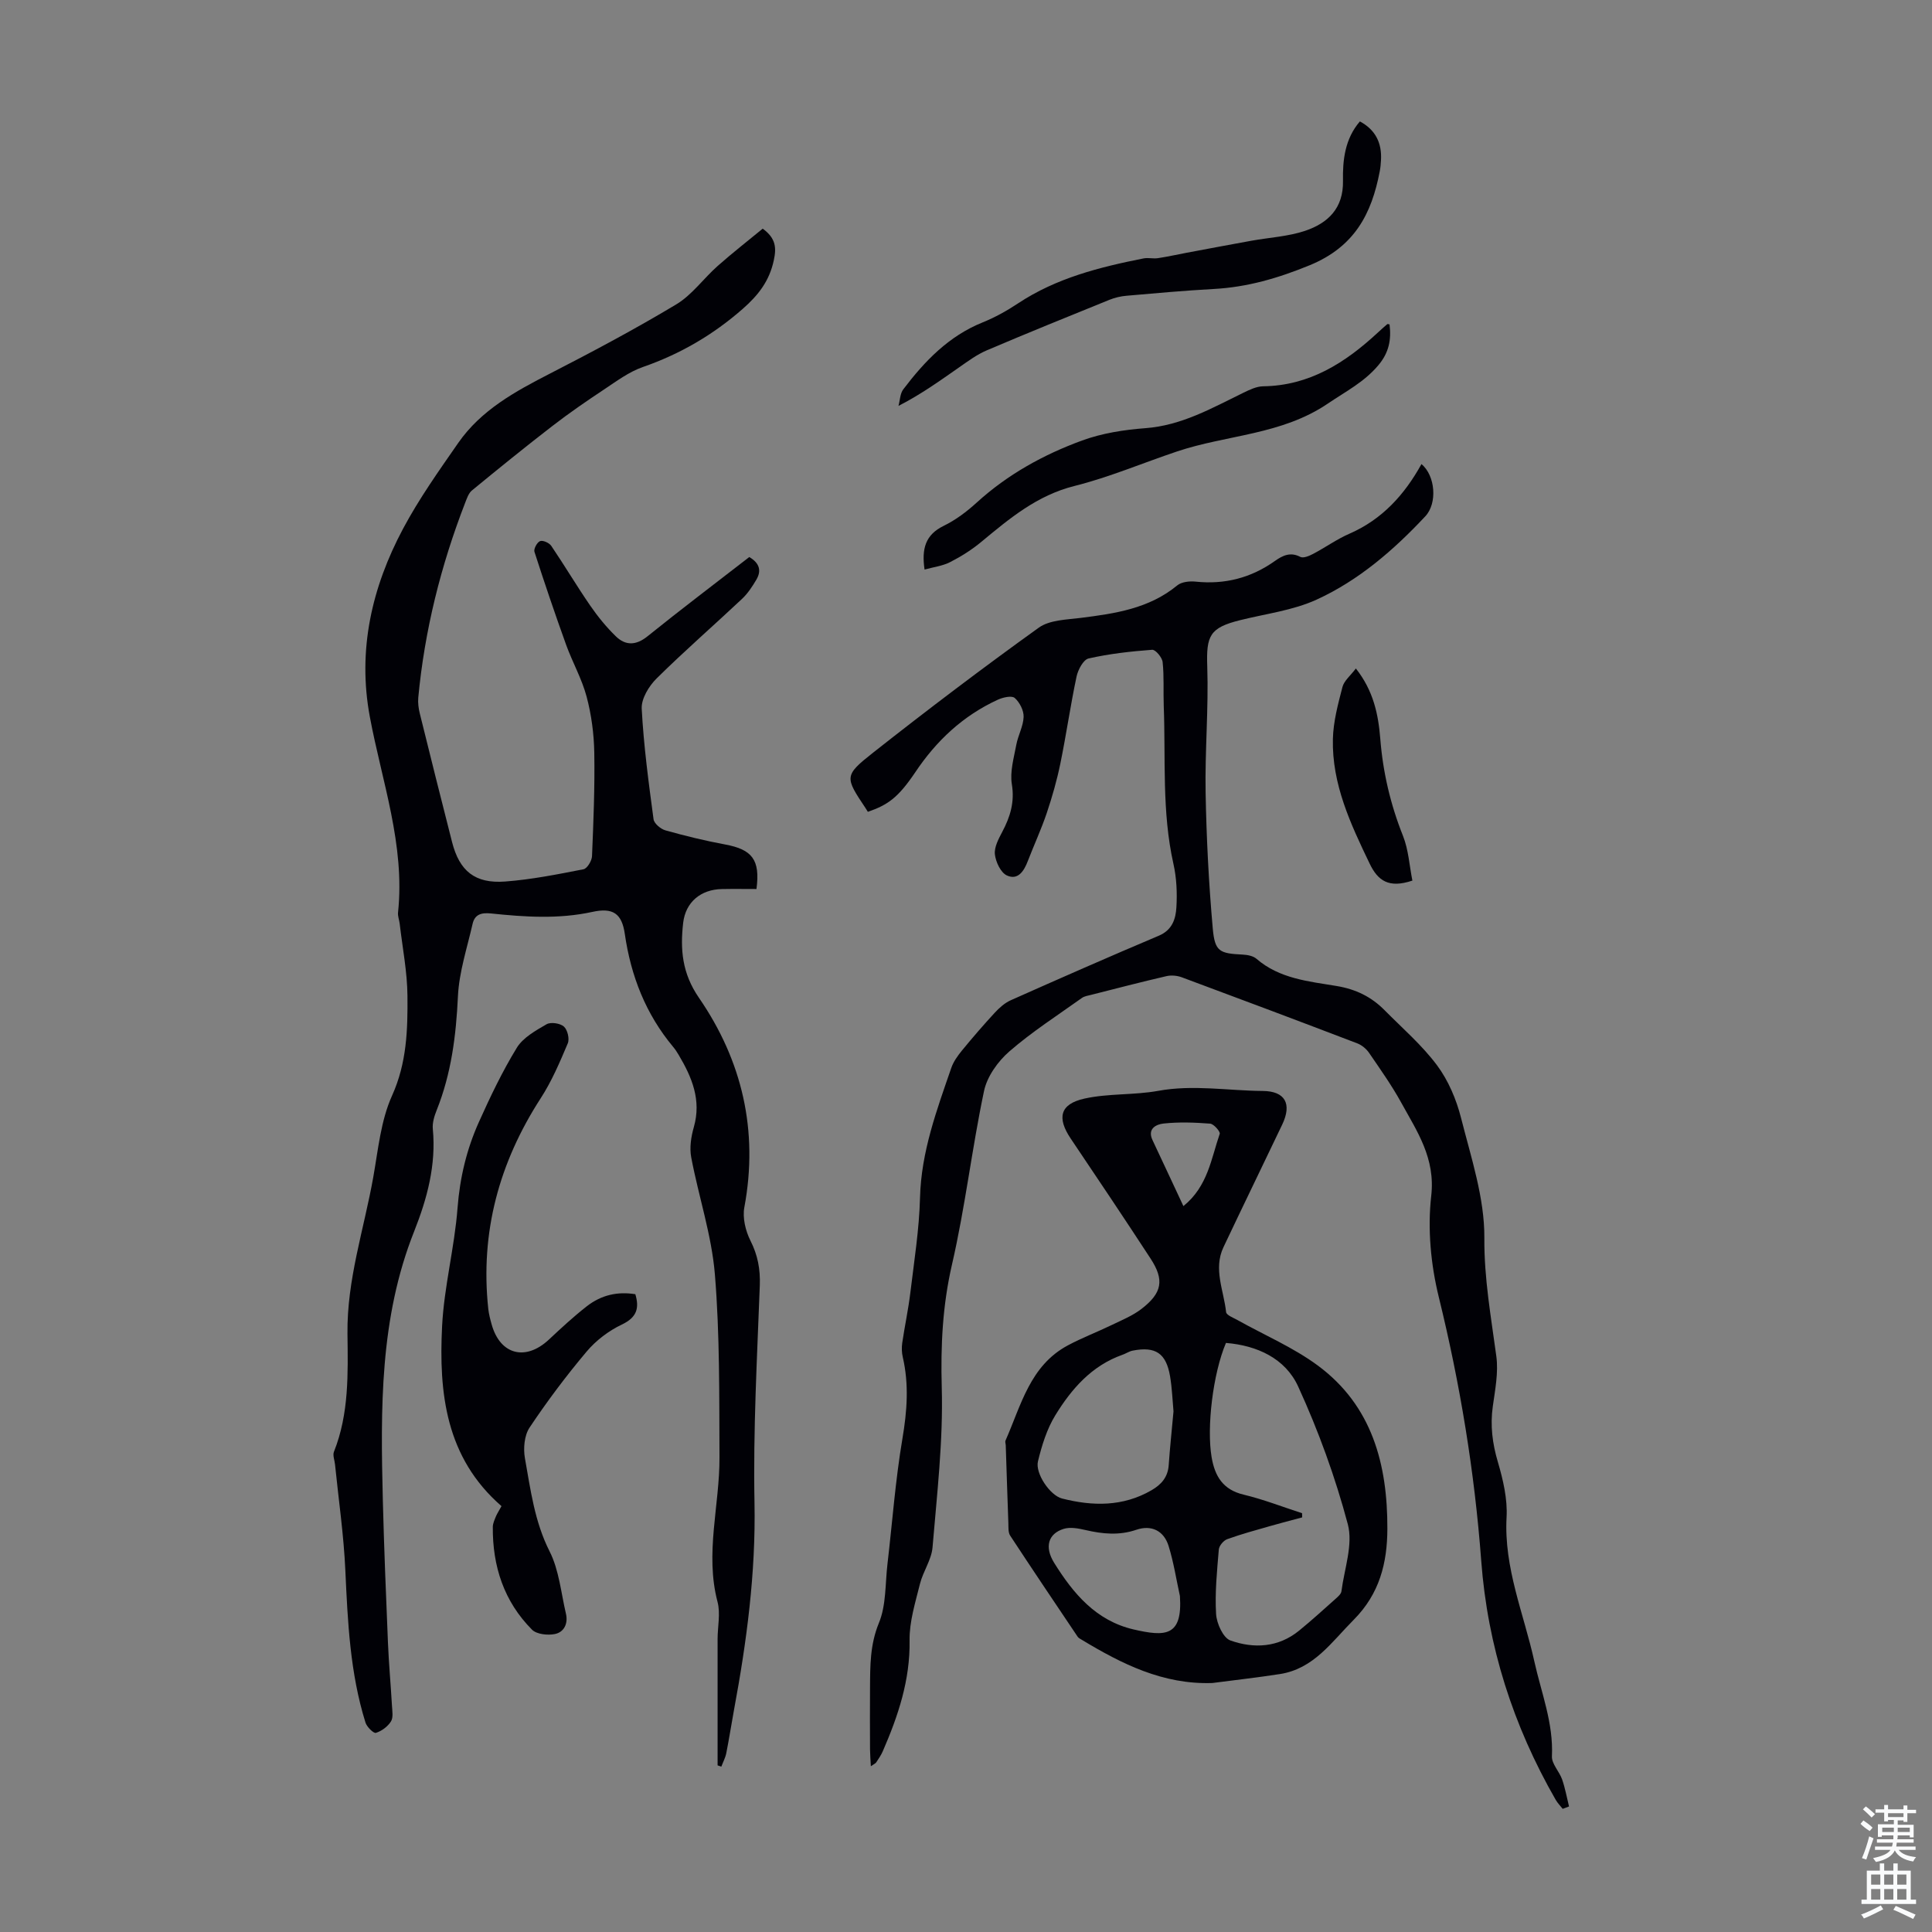<svg enable-background="new 0 0 400 400" viewBox="0 0 400 400" xmlns="http://www.w3.org/2000/svg"><rect x="0" y="0" width="400" height="400" fill="#808080" stroke="none"/><g fill="#010106"><path d="m148.57 365.5c0-8.71-.01-17.43 0-26.14 0-2.57.62-5.3-.01-7.7-2.65-10.07.45-19.97.4-29.94-.06-12.63.08-25.3-.95-37.87-.67-8.15-3.37-16.12-4.9-24.23-.38-1.99-.03-4.27.54-6.26 1.6-5.6-.39-10.32-3.13-14.94-.34-.58-.71-1.15-1.14-1.66-5.68-6.8-8.76-14.68-10.02-23.4-.61-4.23-2.45-5.5-6.72-4.56-7.01 1.53-14 1.05-21 .32-2.03-.21-3.36.22-3.8 2.18-1.13 4.97-2.79 9.94-3.03 14.97-.38 8.13-1.37 16-4.4 23.58-.49 1.22-.92 2.63-.8 3.89.71 7.46-1.17 14.41-3.87 21.22-7.14 17.95-6.95 36.76-6.48 55.59.25 9.84.65 19.68 1.06 29.52.18 4.35.58 8.7.83 13.05.06 1.11.31 2.47-.21 3.29-.67 1.06-1.92 1.99-3.11 2.36-.48.15-1.88-1.23-2.16-2.13-3.2-10.25-3.68-20.86-4.17-31.5-.33-7.34-1.4-14.64-2.14-21.96-.09-.88-.51-1.89-.22-2.61 3.15-7.9 2.9-16.27 2.8-24.45-.13-11.17 3.41-21.59 5.33-32.34 1.02-5.72 1.56-11.76 3.9-16.94 3.06-6.77 3.25-13.65 3.19-20.62-.04-5-1.03-9.98-1.61-14.98-.09-.78-.42-1.57-.34-2.32 1.48-14.02-3.35-27.12-5.85-40.57-2.56-13.79.42-26.75 6.89-38.89 3.3-6.19 7.4-11.97 11.41-17.74 4.75-6.84 11.83-10.69 19.06-14.4 8.82-4.53 17.59-9.2 26.09-14.3 3.27-1.96 5.65-5.37 8.58-7.96 3.06-2.71 6.3-5.23 9.32-7.72 2.73 1.99 2.86 3.95 2.3 6.54-.91 4.28-3.18 7.21-6.45 10.08-6.17 5.4-12.96 9.35-20.67 12.03-2.88 1-5.47 2.95-8.05 4.66-3.62 2.4-7.21 4.87-10.64 7.52-5.65 4.36-11.19 8.85-16.7 13.38-.7.58-1.05 1.67-1.41 2.59-5.03 12.99-8.38 26.39-9.69 40.28-.1 1.08.05 2.23.31 3.28 2.2 8.9 4.42 17.78 6.69 26.66 1.53 5.98 4.74 8.62 10.99 8.15 5.44-.41 10.85-1.49 16.22-2.54.76-.15 1.72-1.75 1.76-2.71.3-7.14.59-14.29.47-21.43-.07-3.88-.59-7.85-1.59-11.6-.98-3.69-2.93-7.11-4.24-10.73-2.3-6.38-4.48-12.81-6.56-19.26-.19-.6.56-1.98 1.17-2.21.59-.22 1.89.36 2.31.98 2.76 4.07 5.27 8.31 8.06 12.36 1.57 2.28 3.35 4.47 5.33 6.39 2.01 1.94 4.17 1.89 6.55-.03 6.95-5.6 14.07-10.98 21.06-16.4 2.16 1.26 2.54 2.86 1.47 4.68-.84 1.42-1.78 2.86-2.97 3.98-5.87 5.52-11.96 10.81-17.69 16.48-1.59 1.57-3.18 4.19-3.08 6.24.4 7.66 1.43 15.29 2.45 22.9.12.89 1.47 2.03 2.47 2.31 4.07 1.14 8.19 2.15 12.35 2.92 5.59 1.04 7.29 3.14 6.49 9.22-2.33 0-4.75-.04-7.16.01-4.34.08-7.52 2.67-8.02 7.01-.62 5.46-.24 10.4 3.26 15.49 8.95 13 12.37 27.54 9.41 43.38-.41 2.17.24 4.88 1.26 6.91 1.52 3.01 2.06 5.91 1.94 9.27-.56 14.98-1.39 29.99-1.1 44.97.28 14.55-1.61 28.76-4.25 42.96-.55 2.97-1 5.95-1.59 8.91-.19.96-.68 1.87-1.03 2.8-.27-.1-.52-.18-.77-.27z"/><path d="m179.68 168.08c-.1-.17-.27-.46-.46-.74-4.29-6.44-4.52-6.73 1.57-11.53 11.24-8.86 22.65-17.51 34.28-25.86 2.23-1.6 5.72-1.65 8.67-2.02 7.14-.9 14.16-1.92 20.01-6.74.89-.73 2.55-.9 3.79-.77 6.04.63 11.48-.77 16.42-4.28 1.57-1.11 3.19-1.93 5.26-.84.62.32 1.85-.2 2.64-.62 2.55-1.34 4.92-3.05 7.54-4.19 6.78-2.96 11.4-8.08 14.9-14.41 2.87 2.39 3.34 8.1.79 10.82-6.54 6.99-13.8 13.27-22.51 17.25-4.9 2.24-10.52 2.92-15.83 4.25-6.31 1.57-7.02 3.21-6.8 9.61.29 8.7-.5 17.43-.34 26.13.17 9.37.65 18.75 1.48 28.09.43 4.82 1.42 5.17 6.22 5.41.96.05 2.14.27 2.82.86 4.78 4.14 10.82 4.68 16.59 5.64 3.99.66 7.21 2.24 9.95 5.02 3.7 3.74 7.75 7.23 10.86 11.41 2.33 3.13 3.99 7.05 4.96 10.87 2.08 8.22 4.89 16.6 4.83 24.9-.06 8.39 1.39 16.33 2.48 24.47.45 3.36-.25 6.92-.73 10.35-.56 3.97-.09 7.69 1.05 11.54 1.08 3.68 2.01 7.65 1.8 11.43-.58 10.49 3.56 19.94 5.74 29.81 1.44 6.52 3.98 12.79 3.65 19.69-.07 1.55 1.53 3.13 2.11 4.78.63 1.81.97 3.73 1.43 5.6-.44.16-.87.32-1.31.49-.49-.62-1.06-1.19-1.45-1.87-8.82-15.35-14.1-31.81-15.42-49.51-1.38-18.43-4.37-36.58-8.78-54.56-1.66-6.74-2.35-14.11-1.57-20.97.89-7.81-2.92-13.32-6.21-19.3-1.97-3.58-4.35-6.93-6.66-10.31-.57-.83-1.5-1.6-2.43-1.96-12.09-4.62-24.21-9.18-36.34-13.68-.97-.36-2.18-.47-3.18-.24-5.23 1.21-10.42 2.56-15.62 3.88-.65.16-1.38.27-1.89.64-5.07 3.62-10.35 7.01-15.03 11.08-2.37 2.06-4.6 5.19-5.23 8.19-2.51 11.91-3.9 24.07-6.63 35.91-1.96 8.5-2.36 16.79-2.12 25.47.31 11.01-.99 22.09-1.91 33.11-.22 2.57-1.97 4.98-2.61 7.57-.95 3.84-2.2 7.79-2.14 11.67.13 8.21-2.36 15.62-5.54 22.94-.35.81-.87 1.56-1.36 2.31-.17.25-.51.38-1.12.81-.07-1.35-.16-2.42-.17-3.5-.02-4.25-.03-8.51 0-12.76.03-4.54-.01-8.92 1.84-13.41 1.52-3.68 1.29-8.1 1.77-12.2 1.01-8.64 1.64-17.34 3.09-25.91.97-5.72 1.39-11.26.08-16.92-.22-.94-.25-1.99-.11-2.95.51-3.48 1.26-6.93 1.68-10.42.79-6.54 1.83-13.09 2-19.65.24-9.48 3.46-18.11 6.47-26.85.45-1.31 1.33-2.53 2.22-3.62 2.18-2.66 4.43-5.27 6.76-7.79.95-1.03 2.08-2.05 3.34-2.61 10.19-4.54 20.4-9.03 30.67-13.37 2.78-1.18 3.48-3.49 3.62-5.87.18-2.98.04-6.08-.61-8.98-2.43-10.82-1.59-21.81-2.01-32.74-.11-3.02.09-6.06-.23-9.05-.1-.96-1.47-2.6-2.16-2.55-4.42.33-8.86.82-13.17 1.8-1.08.24-2.19 2.33-2.49 3.74-1.27 5.98-2.13 12.05-3.36 18.04-.71 3.46-1.69 6.88-2.81 10.22-1.14 3.38-2.65 6.63-3.93 9.96-.79 2.07-2.05 4.02-4.33 2.96-1.28-.59-2.3-2.79-2.48-4.37-.16-1.48.76-3.2 1.52-4.64 1.66-3.13 2.6-6.17 1.99-9.89-.42-2.6.42-5.44.92-8.13.36-1.96 1.45-3.85 1.52-5.8.04-1.33-.83-3.03-1.85-3.92-.62-.53-2.44-.12-3.5.37-7.2 3.31-12.74 8.5-17.13 15.09-3.5 5.16-5.56 6.66-9.77 8.12z"/><path d="m251.01 348.45c-10.21.35-18.76-3.95-27.09-8.98-.29-.17-.62-.34-.8-.6-4.68-6.96-9.37-13.92-13.97-20.93-.44-.66-.35-1.71-.38-2.59-.2-5.37-.36-10.73-.54-16.1-.01-.34-.17-.72-.05-1 3.22-7.27 5.05-15.5 12.9-19.7 2.95-1.58 6.09-2.77 9.11-4.23 2.1-1.02 4.33-1.92 6.15-3.33 4.29-3.31 4.76-6 1.87-10.42-5.43-8.32-10.96-16.57-16.51-24.81-2.91-4.31-2.28-7.18 2.83-8.31 4.96-1.1 10.24-.69 15.25-1.6 7.26-1.33 14.43-.03 21.64.02 4.66.03 6.1 2.66 4.05 6.96-4.04 8.48-8.16 16.91-12.17 25.4-2.13 4.52.08 8.97.55 13.43.07.63 1.51 1.17 2.37 1.65 5.55 3.11 11.53 5.65 16.61 9.4 11.26 8.32 14.45 20.48 14.41 33.79-.02 7.1-1.61 13.47-6.98 18.87-4.58 4.6-8.26 10.14-15.29 11.23-4.65.72-9.31 1.24-13.96 1.85zm18.57-35.16c.01.29.01.58.02.87-2.22.6-4.44 1.16-6.65 1.8-2.97.85-5.97 1.66-8.87 2.71-.77.28-1.68 1.37-1.74 2.16-.37 4.44-.83 8.93-.56 13.36.12 1.94 1.47 4.92 2.96 5.45 4.87 1.73 9.93 1.47 14.23-2.04 2.6-2.12 5.08-4.38 7.58-6.61.48-.43 1.11-.98 1.18-1.54.6-4.64 2.44-9.66 1.32-13.88-2.59-9.74-6.08-19.34-10.28-28.51-2.65-5.8-8.49-8.5-14.95-9.02-2.7 6.36-4.02 17.51-2.97 23.65.67 3.94 2.34 6.74 6.63 7.76 4.1.98 8.07 2.54 12.1 3.84zm-26.62-21.07c-.2-2.17-.29-4.75-.71-7.27-.81-4.77-3-6.24-7.73-5.32-.74.14-1.42.62-2.15.87-6.35 2.25-10.53 7.06-13.88 12.52-1.75 2.85-2.79 6.24-3.59 9.53-.61 2.49 2.49 7.06 4.98 7.7 6.33 1.61 12.59 1.72 18.51-1.7 2.08-1.2 3.41-2.74 3.58-5.23.25-3.58.63-7.14.99-11.1zm1.33 38.22c-.76-3.47-1.3-7.01-2.35-10.38-.98-3.14-3.55-4.4-6.66-3.34-3.57 1.22-6.99.88-10.53.06-1.47-.34-3.18-.67-4.54-.24-3.14.98-4.04 3.68-1.95 7.04 3.94 6.32 8.62 11.96 16.44 13.78 6.56 1.51 10.16 1.51 9.59-6.92zm.72-80.73c5.07-4.1 5.75-9.84 7.52-14.96.16-.45-1.23-2.05-1.97-2.11-3.22-.25-6.49-.37-9.69-.02-1.39.15-3.42 1.01-2.24 3.46 2.05 4.33 4.05 8.67 6.38 13.63z"/><path d="m103.83 311.83c-11.58-10.06-12.99-23.47-12.3-37.24.41-8.2 2.58-16.31 3.2-24.51.48-6.26 1.89-12.14 4.41-17.75 2.36-5.26 4.86-10.5 7.86-15.4 1.29-2.11 3.9-3.56 6.16-4.87.87-.5 2.81-.21 3.59.48.75.67 1.2 2.55.8 3.48-1.64 3.88-3.31 7.82-5.59 11.34-8.62 13.33-12.56 27.75-10.87 43.61.12 1.1.41 2.2.71 3.27 1.77 6.27 7.03 7.61 11.85 3.1 2.53-2.37 5.08-4.73 7.8-6.86 3.08-2.41 6.44-3.11 10.09-2.53.86 2.89.32 4.81-2.81 6.29-2.71 1.29-5.33 3.28-7.26 5.57-4.23 5.02-8.2 10.31-11.84 15.77-1.08 1.63-1.31 4.31-.95 6.33 1.17 6.54 1.99 13.12 5.11 19.29 1.96 3.87 2.36 8.55 3.38 12.89.48 2.03-.37 3.83-2.29 4.22-1.49.3-3.77.06-4.73-.9-5.81-5.84-8.19-13.14-8.12-21.29.01-.74.38-1.5.67-2.22.27-.61.64-1.17 1.13-2.07z"/><path d="m281.55 25.14c3.21 1.72 4.57 4.43 4.37 8.01-.04.78-.11 1.56-.26 2.33-1.68 8.8-5.21 15.61-14.49 19.43-6.56 2.69-12.91 4.54-19.87 4.92-6.02.33-12.04.87-18.05 1.4-1.2.1-2.43.39-3.55.84-8.48 3.44-16.97 6.87-25.39 10.46-2.02.86-3.86 2.22-5.68 3.49-3.94 2.74-7.82 5.56-12.61 8.02.32-1.16.32-2.55 1-3.44 4.42-5.82 9.38-11.01 16.4-13.84 2.57-1.04 5.06-2.42 7.37-3.96 7.91-5.24 16.86-7.49 25.98-9.3.96-.19 2 .1 2.97-.05 1.99-.3 3.97-.75 5.95-1.12 4.47-.84 8.94-1.68 13.41-2.49 3.72-.67 7.6-.87 11.14-2.06 4.69-1.59 7.92-4.65 7.81-10.34-.08-4.34.41-8.72 3.5-12.3z"/><path d="m191.42 117.92c-.63-4.3.16-7.2 3.96-9.05 2.48-1.21 4.79-2.95 6.84-4.82 6.39-5.82 13.82-9.92 21.82-12.85 4.13-1.51 8.68-2.22 13.09-2.55 7.53-.56 13.8-4.17 20.31-7.34 1.28-.62 2.7-1.31 4.06-1.33 9.61-.13 17-4.86 23.73-11.09.65-.61 1.32-1.2 1.99-1.78.05-.05.2.02.47.05.39 3.15-.1 5.86-2.36 8.51-2.95 3.48-6.74 5.39-10.39 7.87-9.61 6.53-20.92 6.46-31.25 9.93-7.09 2.38-14.03 5.34-21.25 7.15-7.73 1.94-13.41 6.71-19.25 11.55-1.96 1.63-4.17 3.03-6.44 4.19-1.58.82-3.46 1.04-5.33 1.56z"/><path d="m292.42 182.32c-4.88 1.63-7.14.05-8.86-3.54-3.94-8.2-7.81-16.43-7.6-25.75.08-3.62 1.06-7.25 1.98-10.79.34-1.31 1.67-2.36 2.78-3.84 3.66 4.65 4.65 9.55 5.05 14.53.55 6.97 2.11 13.62 4.7 20.12 1.15 2.89 1.33 6.17 1.95 9.27z"/></g><path d="m385.2 377.6.6-.7c.6.4 1.3.9 1.9 1.5l-.6.7c-.8-.5-1.4-1-1.9-1.5zm.3 7.1c.6-1.4 1.1-2.9 1.5-4.5.3.1.6.3.9.4-.5 1.4-1 2.9-1.5 4.4zm.2-10.1.6-.6c.7.5 1.3 1.1 1.9 1.6l-.7.7c-.6-.6-1.2-1.2-1.8-1.7zm8.4-.8h.8v.9h1.8v.7h-1.8v1.8h-.8v-.3h-1.2v.9h3.3v2.6h-.8v-.4h-2.5c0 .3 0 .6-.1.8h3.4v.7h-3.5c0 .3-.1.6-.1.8h4v.7h-3.5c.7.9 1.9 1.3 3.6 1.5-.2.2-.4.5-.6.9-1.9-.3-3.2-1.1-3.8-2.3-.5 1.1-1.8 2-3.9 2.4-.2-.3-.4-.5-.6-.8 1.9-.4 3.1-.9 3.6-1.7h-3.2v-.7h3.5c.1-.2.1-.5.2-.8h-3.3v-.7h3.4c0-.2 0-.5 0-.8h-2.4v.3h-.8v-2.6h3.3v-.9h-1.2v.3h-.8v-1.8h-1.8v-.7h1.8v-.9h.8v.9h3.2zm-4.4 5.5h2.4c0-.3 0-.6 0-.9h-2.4zm1.2-3.1h3.2v-.8h-3.2zm4.4 2.2h-2.4v.9h2.5v-.9z" fill="#fafbfc"/><path d="m389.2 385.8h.9v1.5h1.9v-1.5h.9v1.5h2.7v6h1.1v.9h-11.3v-.9h1.1v-6h2.7zm.2 8.7.5.8c-1.2.6-2.5 1.3-4 1.9-.2-.3-.3-.6-.6-.8 1.6-.6 3-1.3 4.1-1.9zm-2-4.3h1.9v-2.1h-1.9zm0 3.1h1.9v-2.2h-1.9zm2.7-3.1h1.9v-2.1h-1.9zm0 3.1h1.9v-2.2h-1.9zm2.4 1.3c1.4.6 2.7 1.2 4.1 1.8l-.5.9c-1.5-.7-2.8-1.4-4.1-1.9zm2.2-6.5h-1.9v2.1h1.9zm-1.9 5.2h1.9v-2.2h-1.9z" fill="#fafbfc"/></svg>